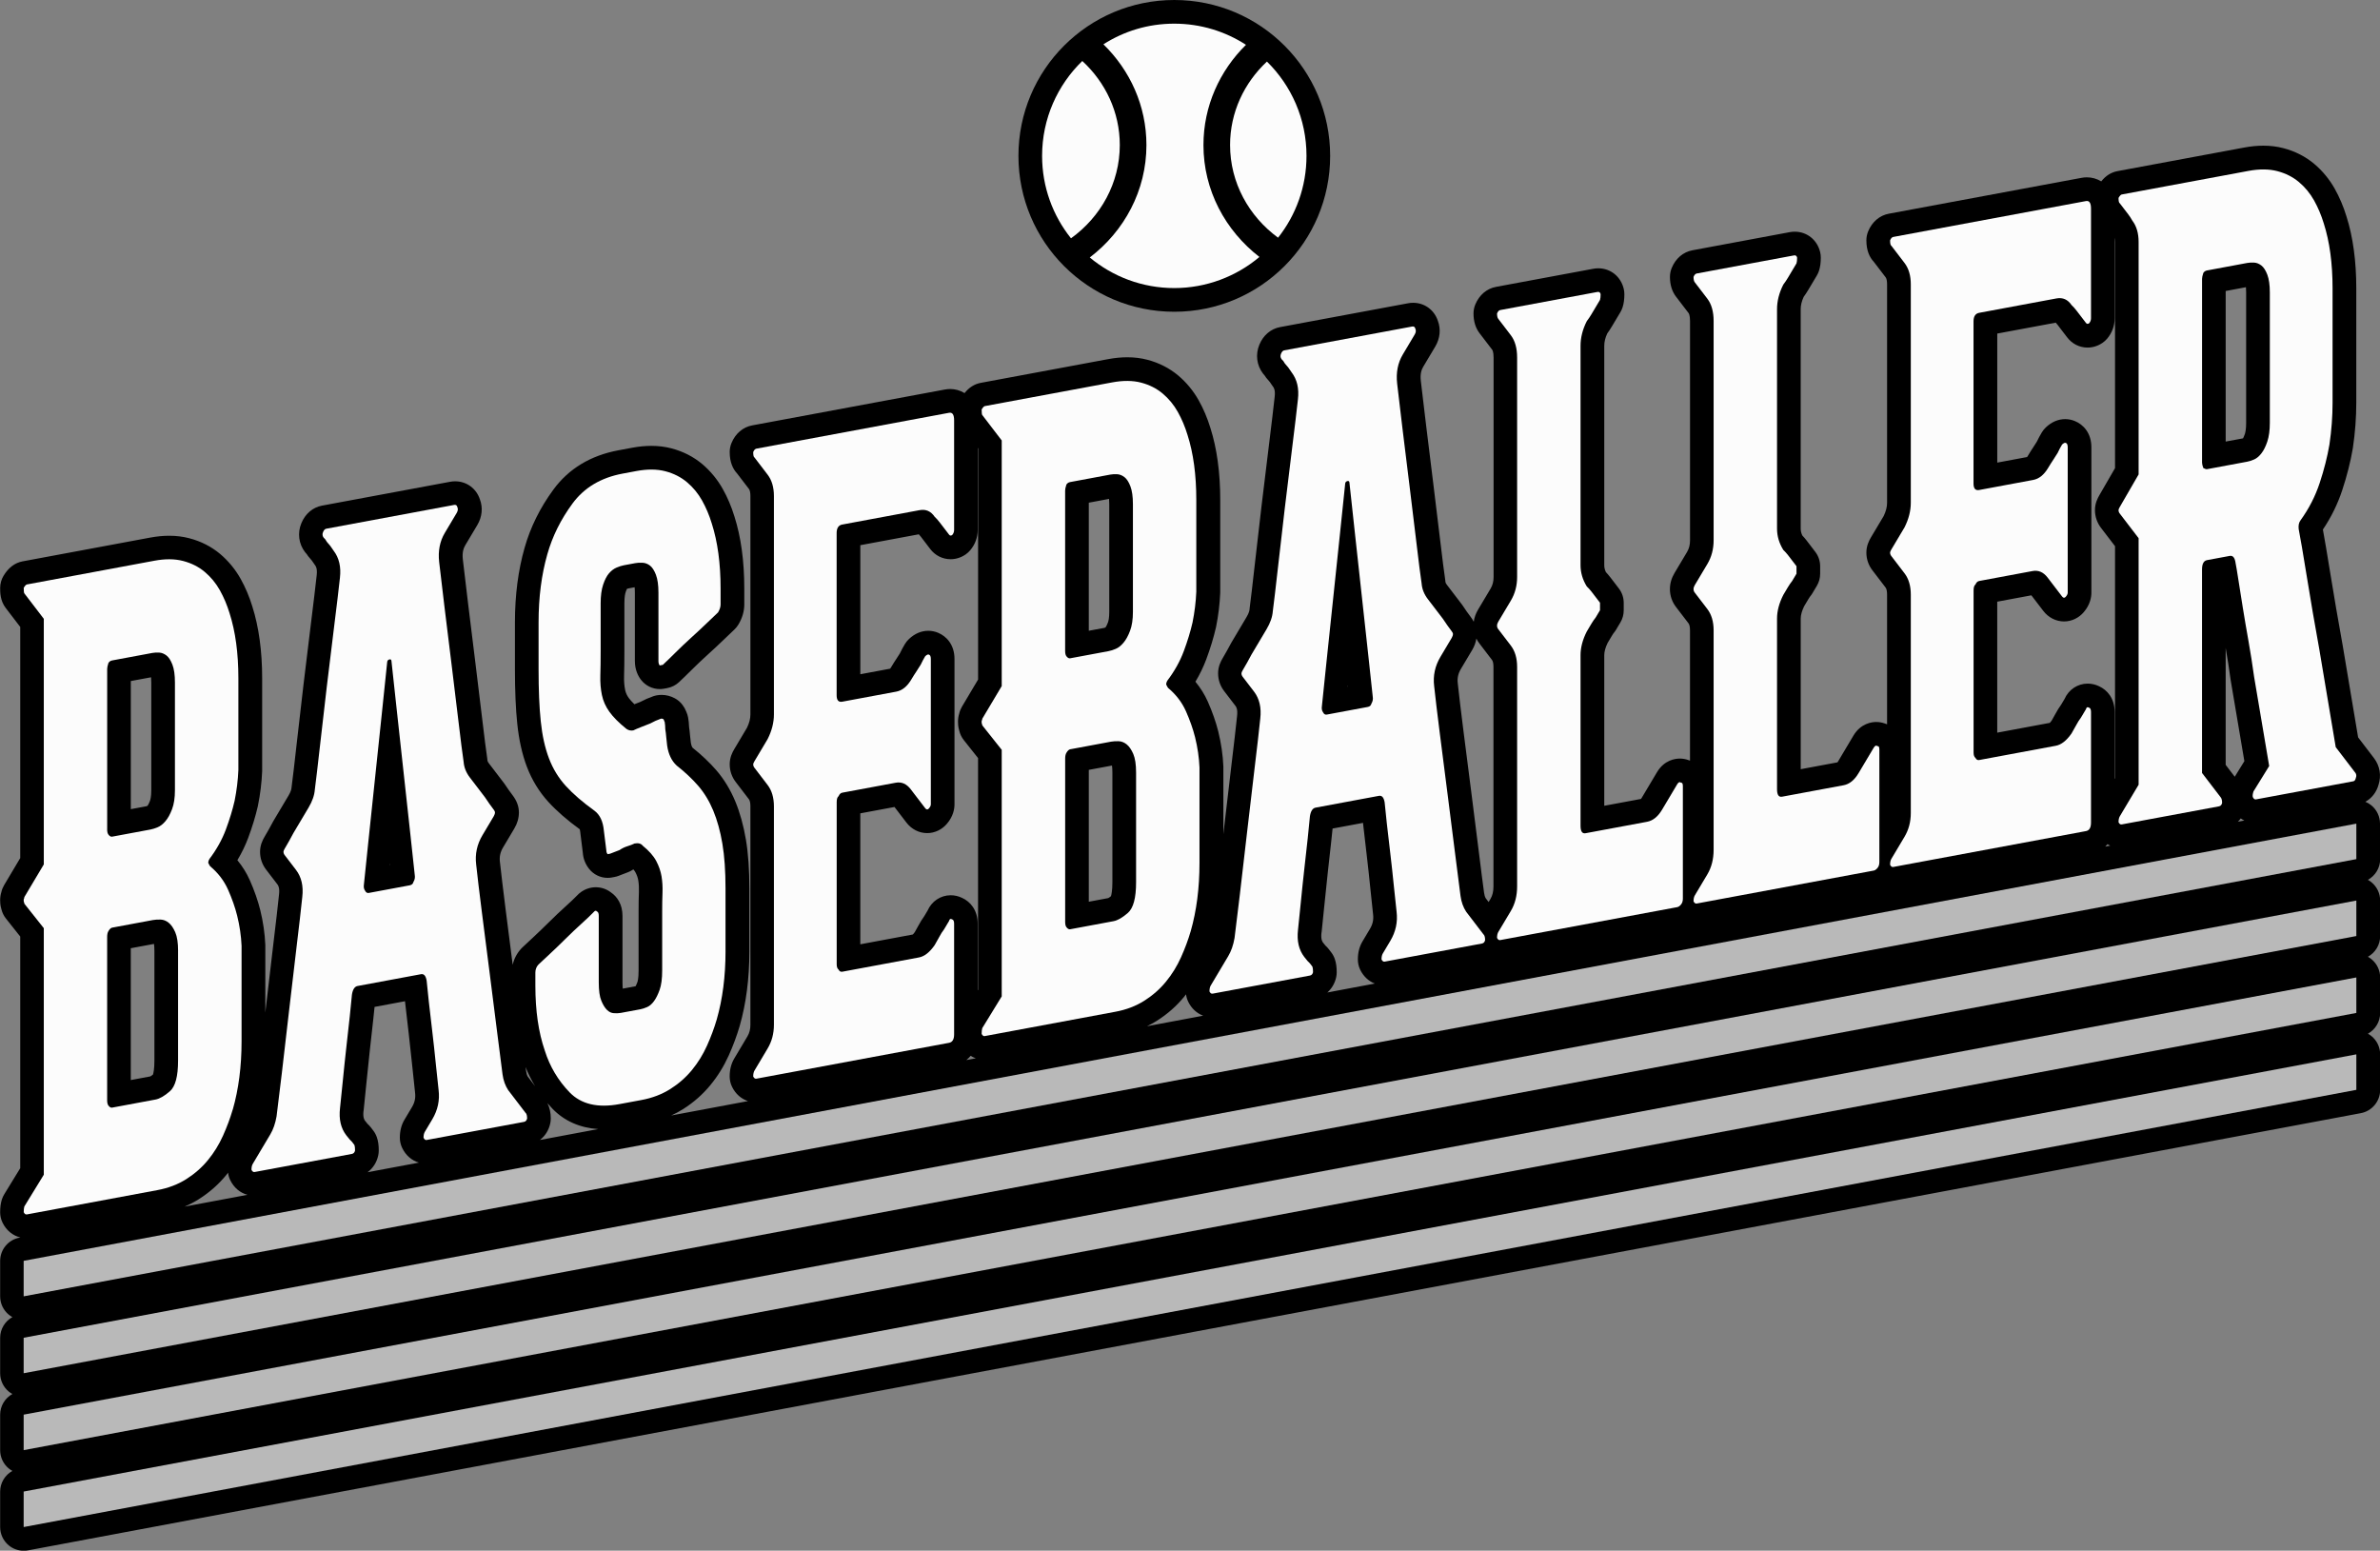 <?xml version="1.0" encoding="UTF-8"?><svg id="Layer_1" xmlns="http://www.w3.org/2000/svg" viewBox="0 0 804.74 524.27"><rect x="0" y="0" width="804.74" height="524.27" fill="#808080" stroke="none"/><circle cx="397.06" cy="52.7" r="52.7"/><path d="M804.74,290.46v-12c0-2.38-1.06-4.64-2.89-6.16-.63-.52-1.32-.93-2.06-1.23,2.12-1.16,3.72-3.16,4.43-5.68,1.03-3.12.49-6.46-1.51-9.08l-5.37-7.02c-1.86-11.14-3.59-21.46-5.21-31.04-1.52-8.39-2.94-16.66-4.22-24.57-1.06-6.55-1.89-11.46-2.48-14.65,2.79-4.14,4.98-8.59,6.53-13.28,1.6-4.84,2.8-9.59,3.58-14.13,0-.06.02-.12.03-.18.76-5.15,1.15-10.3,1.15-15.31v-38.67c0-9.21-1.12-17.4-3.33-24.33-1.01-3.31-2.34-6.44-3.96-9.33-1.81-3.21-4.13-6.02-6.91-8.38-2.96-2.49-6.48-4.29-10.45-5.33-2.12-.56-4.41-.84-6.78-.84-2.05,0-4.23.21-6.47.63l-42.87,7.98c-2.14.4-3.97,1.57-5.47,3.46-1.49-.92-3.2-1.37-4.86-1.37-.59,0-1.19.06-1.79.17l-65.17,12.13c-3.12.58-5.67,2.76-6.99,5.97-.4.96-.6,2-.6,3.04,0,3.5,1.11,5.76,2.48,7.22l4.04,5.28c.31.4.48,1.26.48,2.36v73.85c0,1.42-.38,2.89-1.15,4.49l-4.31,7.23c-.66,1.12-1.54,2.86-1.54,5.11s.72,4.31,2.07,6.05l4.45,5.82c.31.4.48,1.26.48,2.36v43.84c-.26-.11-.53-.21-.8-.28-.92-.33-1.89-.5-2.86-.5-1.49,0-5.24.45-7.73,4.63l-5.09,8.56c-.12.2-.22.35-.3.46l-12.42,2.31v-50.91c0-1.2.39-2.6,1.15-4.17l1.44-2.41c.39-.66.61-.92.63-.95.28-.33.52-.68.74-1.05l1.49-2.5c.74-1.24,1.12-2.65,1.12-4.09v-2.54c0-1.76-.58-3.47-1.65-4.86l-2.88-3.77c-.48-.62-.98-1.21-1.5-1.76-.37-.77-.55-1.52-.55-2.33v-74.17c0-1.33.33-2.69,1-4.16.57-.78,1.1-1.6,1.59-2.42l2.87-4.81c.32-.54.58-1.11.76-1.71.39-1.24.58-2.66.58-4.33,0-.62-.07-1.24-.21-1.84-.98-4.15-4.44-6.94-8.61-6.94-.57,0-1.14.05-1.7.16l-32.9,6.13c-3.12.58-5.67,2.76-6.99,5.97-.4.97-.6,2-.6,3.04,0,2.66.71,4.93,2.07,6.69l4.24,5.54c.05.06.48.69.48,2.67v74.17c0,1.51-.33,2.78-1,3.91l-4.25,7.13c-1.03,1.73-1.55,3.56-1.55,5.44,0,2.21.73,4.32,2.07,6.05l4.24,5.54c.31.4.48,1.26.48,2.36v44.03c-.19-.07-.39-.14-.58-.2-.92-.33-1.89-.5-2.86-.5-1.5,0-5.25.45-7.73,4.63l-5.1,8.56c-.12.2-.22.35-.3.46l-12.42,2.31v-50.91c0-1.2.39-2.6,1.15-4.17l1.44-2.41c.39-.66.61-.92.63-.95.28-.33.53-.68.75-1.05l1.49-2.5c.74-1.24,1.12-2.65,1.12-4.09v-2.54c0-1.76-.58-3.47-1.65-4.86l-2.89-3.77c-.48-.62-.98-1.2-1.49-1.75-.37-.77-.55-1.52-.55-2.33v-74.17c0-1.33.33-2.69,1-4.16.56-.78,1.1-1.59,1.59-2.42l2.87-4.81c.32-.54.58-1.11.76-1.71.39-1.24.58-2.66.58-4.33,0-.62-.07-1.23-.21-1.83-.98-4.15-4.44-6.95-8.61-6.95-.56,0-1.13.05-1.7.16l-32.89,6.12c-3.13.58-5.68,2.76-7,5.97-.4.97-.6,2-.6,3.04,0,2.66.71,4.93,2.07,6.69l4.24,5.54c.05.06.48.69.48,2.67v74.17c0,1.5-.33,2.78-1,3.91l-4.25,7.13c-.78,1.31-1.27,2.68-1.46,4.09-.29-.55-.62-1.09-1.03-1.63-.88-1.15-1.77-2.4-2.62-3.71-.11-.16-.22-.32-.34-.48,0,0-4.39-5.73-5.09-6.66-.47-.61-.49-.94-.5-1.04-.01-.19-.04-.39-.06-.58-.42-2.84-.98-7.24-1.67-13.08-.71-6.01-1.49-12.43-2.34-19.26-.85-6.81-1.66-13.4-2.44-19.81-.78-6.38-1.38-11.42-1.8-15.13-.3-2.6.33-4.02.83-4.86l4.04-6.78c1.64-2.76,1.95-5.89.89-8.71-1.22-3.68-4.49-6.1-8.37-6.1-.56,0-1.14.05-1.7.16l-43.29,8.06c-3.13.58-5.69,2.76-7,5.95-1.37,3.31-.91,6.97,1.25,9.78.18.23.37.46.57.67.29.48.64.94,1.03,1.35.49.52.94,1.11,1.37,1.8.13.21.27.42.43.62.2.26.8,1.05.53,3.39-.42,3.8-1.05,9.16-1.89,15.92-.85,6.83-1.7,13.81-2.55,20.96-.88,7.41-1.65,14.06-2.34,20.3-.72,6.48-1.27,11.15-1.68,14.27-.02.15-.03.29-.04.44-.03.38-.2,1.22-1.02,2.6l-5.09,8.56c-.07.12-.14.24-.2.36-.92,1.73-1.85,3.4-2.77,4.95-.67,1.12-1.55,2.87-1.55,5.12s.73,4.31,2.07,6.05l3.82,4.99c.2.26.8,1.05.52,3.44-.42,4.04-1.06,9.6-1.9,16.54-.84,6.99-1.7,14.31-2.55,21.76-.06.54-.12,1.07-.18,1.61v-22.58c0-.11,0-.23,0-.34-.17-3.87-.74-7.83-1.72-11.79-.82-3.25-2-6.64-3.53-10.08-1.08-2.43-2.49-4.69-4.2-6.75,1.47-2.44,2.68-4.95,3.64-7.5,1.39-3.71,2.49-7.33,3.28-10.76.02-.07.03-.14.05-.21.79-3.9,1.26-7.81,1.42-11.62,0-.11,0-.22,0-.33v-31.06c0-9.21-1.12-17.4-3.33-24.33-1.01-3.3-2.33-6.44-3.96-9.34-1.81-3.21-4.13-6.02-6.91-8.37-2.96-2.49-6.48-4.29-10.45-5.33-2.12-.56-4.41-.84-6.78-.84-2.05,0-4.23.21-6.47.63l-43.08,8.02c-2.14.4-3.97,1.57-5.47,3.46-1.49-.92-3.2-1.38-4.86-1.38-.59,0-1.19.06-1.79.17l-65.17,12.13c-3.12.58-5.67,2.76-6.99,5.97-.4.97-.6,2-.6,3.04,0,3.5,1.12,5.76,2.48,7.22l4.04,5.28c.31.4.48,1.26.48,2.36v73.85c0,1.42-.38,2.89-1.15,4.49l-4.3,7.23c-.67,1.12-1.55,2.87-1.55,5.12s.73,4.32,2.07,6.05l4.45,5.82c.31.4.48,1.26.48,2.36v73.85c0,1.5-.33,2.78-1,3.91l-4.46,7.49c-1.03,1.73-1.55,3.77-1.55,6.07,0,1.21.27,2.4.8,3.49,1.16,2.4,3.09,4.09,5.39,4.84l-25.97,4.87c1.41-.64,2.77-1.36,4.05-2.17,3.54-2.25,6.64-4.97,9.21-8.11,2.49-3.02,4.58-6.4,6.22-10.05,1.49-3.33,2.72-6.65,3.68-9.92,2.18-7.6,3.28-16.1,3.28-25.26v-21.24c0-6.33-.39-11.88-1.17-16.51-.81-4.78-2.01-9.12-3.58-12.9-1.67-4.01-3.83-7.56-6.44-10.58-2.28-2.62-4.97-5.17-8.01-7.59-.27-.35-.49-1.02-.61-1.84-.12-.84-.21-1.66-.27-2.46-.07-.94-.17-1.85-.31-2.72-.03-1.04-.14-2.09-.31-3.13-.12-.71-.34-1.41-.64-2.06-.3-.79-.73-1.56-1.28-2.29-.69-.92-1.57-1.68-2.58-2.22-1.38-.75-2.92-1.15-4.46-1.15-.56,0-1.12.05-1.67.15-.41.08-.81.18-1.2.32-1.51.53-2.98,1.18-4.36,1.91-.64.26-1.3.52-1.99.78-.96-.93-1.55-1.64-1.91-2.13-.62-.86-1.01-1.73-1.21-2.67-.29-1.41-.42-2.98-.37-4.68.07-2.44.11-5.3.11-8.5v-16.16c0-2.17.27-3.31.44-3.8.18-.55.34-.88.43-1.06.31-.12.45-.15.45-.15l2.14-.4c.04.46.08,1.04.08,1.77v23.14c0,3.06,1.14,5.17,2.1,6.41,1.53,1.97,3.88,3.1,6.32,3.1.49,0,.97-.04,1.46-.13l1.06-.2c1.49-.28,2.88-.97,3.99-2.01,1.21-1.13,2.71-2.58,4.43-4.3,1.59-1.58,3.32-3.22,5.14-4.87,1.92-1.73,3.77-3.46,5.5-5.13,1.58-1.53,2.79-2.68,3.62-3.45.55-.52,1.03-1.11,1.41-1.75,1.31-2.2,1.97-4.48,1.97-6.78v-5.39c0-9.21-1.12-17.4-3.33-24.33-1.01-3.31-2.34-6.45-3.96-9.33-1.81-3.21-4.13-6.02-6.91-8.38-2.97-2.5-6.48-4.29-10.45-5.33-2.13-.56-4.41-.84-6.78-.84-2.05,0-4.23.21-6.47.63l-4.67.87c-9.39,1.75-16.78,6.21-21.96,13.26-4.51,6.13-7.79,12.76-9.74,19.65-2.18,7.6-3.28,16.1-3.28,25.26v15.85c0,7.24.26,13.44.79,18.43.56,5.44,1.65,10.31,3.23,14.49,1.7,4.49,4.16,8.52,7.31,11.96,2.78,3.04,6.36,6.16,10.57,9.21.06.18.16.55.21,1.17,0,.09.02.17.03.26l.81,6.51c.13,1.96.84,3.81,2.08,5.4,1.53,1.98,3.88,3.1,6.32,3.1.49,0,.98-.04,1.47-.14l.85-.16c.45-.08.89-.2,1.31-.36,1.2-.45,2.33-.88,3.38-1.3.54-.22,1.05-.49,1.53-.81.06-.04.11-.07.16-.1.37.43.57.75.68.96.5.95.83,1.87.97,2.74.2,1.22.27,2.54.22,3.91-.08,1.98-.11,4.16-.11,6.66v19.97c0,2.6-.32,3.63-.38,3.81-.25.7-.47,1.17-.63,1.46l-4.34.81c-.05-.49-.09-1.17-.09-2.08v-22.5c0-3.91-1.79-6.52-3.94-7.98-1.46-1.11-3.23-1.72-5.1-1.72-1.45,0-4.18.4-6.53,3-.84.87-2.06,2.02-3.63,3.44-1.82,1.64-3.73,3.45-5.68,5.38-1.76,1.74-3.48,3.4-5.13,4.94l-3.82,3.57c-.14.13-.28.27-.41.41-1.46,1.58-2.43,3.44-2.89,5.48-.83-6.46-1.64-12.76-2.41-18.88-.83-6.6-1.47-11.92-1.91-15.92-.21-1.75.12-3.29,1.05-4.85l3.82-6.42c1.03-1.73,1.55-3.56,1.55-5.44,0-1.99-.69-3.9-2.08-5.74-.88-1.15-1.76-2.4-2.63-3.71-.11-.16-.22-.32-.34-.48l-2.66-3.48c-.91-1.19-1.72-2.24-2.43-3.18-.47-.61-.49-.93-.5-1.04-.01-.19-.04-.39-.06-.58-.42-2.84-.98-7.24-1.67-13.09-.71-6.01-1.49-12.43-2.34-19.26-.85-6.81-1.66-13.4-2.44-19.81-.78-6.38-1.37-11.42-1.8-15.13-.3-2.61.34-4.03.84-4.87l4.03-6.76c1.65-2.77,1.96-5.9.89-8.73-1.22-3.68-4.49-6.09-8.37-6.09-.56,0-1.13.05-1.7.16l-43.3,8.06c-3.13.58-5.68,2.76-6.99,5.94-1.38,3.32-.91,6.98,1.25,9.8.18.23.37.45.57.66.29.48.63.93,1.02,1.34.49.52.94,1.12,1.38,1.81.13.21.28.42.43.62.2.26.8,1.04.53,3.38-.43,3.91-1.07,9.26-1.9,15.93-.85,6.83-1.7,13.81-2.55,20.96-.88,7.42-1.65,14.06-2.34,20.3-.72,6.5-1.27,11.17-1.68,14.27-.02.15-.03.3-.05.45-.03.38-.2,1.22-1.02,2.6l-5.09,8.55c-.07.12-.14.24-.2.36-.91,1.72-1.84,3.38-2.77,4.95-.67,1.12-1.55,2.87-1.55,5.12s.73,4.31,2.07,6.05l3.82,4.99c.2.26.8,1.05.52,3.43-.42,4.04-1.06,9.61-1.9,16.54-.86,7.09-1.72,14.41-2.55,21.76-.06.55-.12,1.07-.18,1.61v-22.58c0-.11,0-.23,0-.34-.17-3.87-.74-7.83-1.72-11.79-.82-3.26-2-6.64-3.53-10.08-1.08-2.43-2.49-4.69-4.2-6.75,1.47-2.44,2.68-4.95,3.64-7.5,1.39-3.71,2.49-7.33,3.28-10.76.02-.07.03-.14.04-.21.79-3.9,1.26-7.81,1.42-11.62,0-.11,0-.22,0-.33v-31.06c0-9.21-1.12-17.39-3.33-24.33-1.01-3.31-2.34-6.44-3.96-9.34-1.81-3.21-4.13-6.02-6.91-8.38-2.97-2.49-6.48-4.29-10.45-5.32-2.12-.56-4.41-.84-6.78-.84-2.05,0-4.23.21-6.47.63l-43.08,8.02c-2.64.49-4.82,2.14-6.48,4.91-.74,1.24-1.13,2.66-1.13,4.1s0,4.31,1.87,6.74l4.92,6.43v78.13l-5.45,9.16c-.43.73-.75,1.52-.93,2.34-.27.87-.41,1.78-.41,2.74,0,.52,0,1.69.42,3.05.27,1.14.79,2.22,1.53,3.15l4.84,6.1v78.31l-5.4,8.81c-.34.56-.61,1.15-.81,1.77-.4,1.26-.58,2.64-.58,4.35,0,1.21.28,2.41.81,3.5,1.28,2.62,3.46,4.38,6.05,5l-.33.06c-3.78.71-6.53,4.01-6.53,7.86v12c0,2.38,1.06,4.64,2.89,6.16.39.32.81.6,1.25.84-2.49,1.38-4.14,4.02-4.14,7v12c0,2.38,1.06,4.64,2.89,6.16.39.32.81.6,1.25.84-2.49,1.38-4.14,4.02-4.14,7v12c0,2.38,1.06,4.64,2.89,6.16.39.32.81.6,1.25.84-2.49,1.38-4.14,4.02-4.14,7v12c0,2.38,1.06,4.64,2.89,6.16,1.45,1.2,3.26,1.84,5.11,1.84.49,0,.98-.04,1.47-.14l788.74-147.81c3.78-.71,6.53-4.01,6.53-7.86v-12c0-2.38-1.06-4.64-2.89-6.16-.39-.32-.81-.6-1.25-.84,2.49-1.38,4.14-4.02,4.14-7v-12c0-2.38-1.06-4.64-2.89-6.16-.39-.32-.81-.6-1.25-.85,2.49-1.38,4.14-4.02,4.14-7v-12c0-2.38-1.06-4.64-2.89-6.16-.39-.32-.81-.6-1.25-.85,2.49-1.38,4.14-4.02,4.14-7ZM712.6,285.4c.3.19.61.36.93.51l-1.69.32c.27-.26.52-.53.76-.83ZM756.7,277.82c.34-.35.66-.72.94-1.13.39.28.81.51,1.23.72l-2.17.41ZM752.56,98.38l6.85-1.28c.04.46.07,1.04.07,1.77v44.06c0,2.17-.27,3.32-.43,3.79-.28.82-.51,1.27-.63,1.48-.03,0-.04.01-.04.01l-5.82,1.08v-50.92ZM752.56,219.06c.62,3.56,1.19,7.22,1.69,10.89.01.08.02.16.04.24,1.41,8.37,2.94,17.42,4.59,27.14l-3.25,5.27-3.07-4.01v-39.53ZM675.3,203.42l11.56-2.15,4.02,5.25c1.74,2.28,4.3,3.58,7.03,3.58,2.56,0,5.01-1.17,6.7-3.18,2.1-2.47,2.54-4.94,2.54-6.57v-49.13c0-4.88-2.77-7.71-5.57-8.86-1.03-.43-2.15-.66-3.28-.66-2.36,0-4.55.93-6.51,2.76-.55.51-1.03,1.1-1.41,1.75-.62,1.03-1.18,2.08-1.68,3.13-.31.51-.67,1.07-1.07,1.67-.66.98-1.3,2.01-1.92,3.05-.12.2-.22.35-.3.46l-10.08,1.88v-43.63l19.77-3.68c.17.17.4.43.67.79l1.48,1.94c.57.76,1.15,1.51,1.68,2.19,1.67,2.23,4.2,3.5,6.93,3.5,1.79,0,3.54-.56,5.07-1.61.58-.4,1.1-.87,1.55-1.4,1.66-1.96,2.54-4.34,2.54-6.88v-27.28c.08.41.13.9.13,1.46v76.46l-5.27,9.11c-.66,1.12-1.52,2.85-1.52,5.07s.73,4.32,2.07,6.05l4.72,6.17v78.45l-.13.22v-22.59c0-4.7-2.57-7.51-5.27-8.73-1.23-.59-2.52-.89-3.85-.89-3.45,0-6.46,2.07-7.83,5.21l-1.11,1.86c-.71.98-1.38,2.06-2,3.22-.4.75-.81,1.49-1.24,2.21-.28.39-.5.63-.64.77l-17.76,3.31v-44.26ZM493.96,226.17l3.82-6.41c.74-1.24,1.21-2.54,1.42-3.88.29.6.64,1.18,1.06,1.71l4.24,5.55c.31.4.48,1.26.48,2.35v74.17c0,1.72-.33,3.1-1,4.23l-.64,1.07-.98-1.28c-.27-.47-.46-1.1-.56-1.87-.45-3.24-1.06-8.08-1.79-13.98-.78-6.31-1.63-13.04-2.55-20.17-.92-7.11-1.8-14.01-2.65-20.72-.84-6.62-1.47-11.94-1.89-15.82,0-.03,0-.07-.01-.1-.21-1.75.12-3.29,1.05-4.85ZM455.72,231.67c.02.16.03.31.05.46l-.1.02c.02-.16.03-.32.05-.48ZM446.86,315.27c.29-2.61.61-5.77.97-9.47.34-3.49.71-7.1,1.15-11.02.43-3.78.82-7.3,1.17-10.55.17-1.56.31-2.92.43-4.11l10.29-1.92c.04.35.08.71.12,1.09.35,3.11.75,6.49,1.17,10.12.41,3.46.79,7.02,1.15,10.58.36,3.65.68,6.63.97,9.18.21,1.75-.12,3.29-1.05,4.85l-2.55,4.28c-1.03,1.73-1.55,3.77-1.55,6.07,0,1.21.27,2.41.8,3.5,1.09,2.23,2.83,3.84,4.92,4.66l-16.04,3.01c1.47-1.3,2.54-3.07,2.99-5.15.12-.56.18-1.13.18-1.7,0-1.78-.21-3.21-.66-4.5-.29-.82-.7-1.59-1.24-2.27-.26-.34-.53-.68-.79-1.03-.33-.43-.7-.83-1.11-1.19-.1-.12-.36-.42-.83-1.03-.2-.25-.79-1.03-.52-3.38ZM391.18,345.1c3.54-2.24,6.64-4.97,9.21-8.11.22-.27.42-.56.64-.83.11.87.35,1.72.74,2.52,1.11,2.28,2.9,3.91,5.05,4.71l-18.99,3.56c1.16-.56,2.28-1.17,3.35-1.84ZM368.15,169.95l6.85-1.28c.04.46.07,1.04.07,1.77v36.45c0,2.05-.28,3.11-.45,3.56-.46,1.24-.82,1.66-.84,1.69,0,0,0,0-.01.01-.3.11-.44.14-.44.14l-5.18.96v-43.31ZM368.15,260.28l7.84-1.46c.07.5.14,1.27.14,2.39v37.08c0,2.8-.32,4.18-.48,4.7-.46.37-.76.56-.91.64l-6.59,1.23v-44.58ZM290.89,274.98l11.56-2.15,4.02,5.25c1.74,2.28,4.3,3.58,7.03,3.58,2.56,0,5.01-1.17,6.7-3.18,2.1-2.47,2.54-4.93,2.54-6.57v-49.13c0-4.88-2.77-7.71-5.57-8.86-1.03-.43-2.15-.66-3.28-.66-2.36,0-4.56.93-6.52,2.76-.55.51-1.02,1.1-1.41,1.74-.61,1.02-1.17,2.07-1.68,3.13-.31.51-.67,1.07-1.07,1.67-.65.98-1.3,2-1.92,3.05-.12.2-.22.35-.31.46l-10.08,1.88v-43.63l19.77-3.68c.17.17.4.42.68.79l1.48,1.94c.58.76,1.15,1.51,1.67,2.19,1.67,2.23,4.2,3.5,6.93,3.5,1.79,0,3.54-.56,5.07-1.61.58-.4,1.1-.87,1.55-1.41,1.66-1.96,2.54-4.33,2.54-6.88v-27.72l.13.17v78.13l-5.45,9.16c-.43.73-.75,1.52-.93,2.34-.27.87-.41,1.78-.41,2.74,0,.52,0,1.69.42,3.06.27,1.14.79,2.22,1.52,3.15l4.84,6.1v78.31l-.13.22v-22.53c0-4.7-2.57-7.51-5.27-8.73-1.23-.59-2.53-.89-3.85-.89-3.45,0-6.46,2.07-7.83,5.21l-1.11,1.86c-.71.97-1.38,2.05-2,3.23-.38.73-.8,1.46-1.23,2.2-.28.39-.5.63-.64.77l-17.76,3.31v-44.26ZM328.19,356.96c.55.35,1.14.62,1.76.83l-3.21.6c.52-.41,1.01-.89,1.46-1.44ZM186.81,374.85c3.98,4.13,9.3,6.47,15.45,6.87l-19.7,3.69c1.74-1.33,2.99-3.27,3.49-5.59.12-.55.18-1.12.18-1.69,0-1.93-.38-3.65-1.13-5.16.55.64,1.12,1.26,1.7,1.87ZM180.93,367.23l-2.48-3.25c-.27-.47-.46-1.1-.56-1.87-.06-.43-.12-.89-.19-1.37.9,2.26,1.98,4.43,3.23,6.49ZM131.8,291.97c.02.16.03.31.05.46l-.1.02c.02-.16.03-.32.05-.48ZM122.94,375.57c.28-2.61.61-5.76.96-9.47.34-3.51.73-7.21,1.15-11.02.43-3.78.81-7.3,1.17-10.55.17-1.56.31-2.92.43-4.11l10.29-1.92c.04.35.08.71.12,1.08.35,3.11.75,6.49,1.17,10.11.41,3.53.8,7.09,1.15,10.58.35,3.49.67,6.56.97,9.18.21,1.75-.12,3.29-1.05,4.85l-2.54,4.26c-1.04,1.73-1.56,3.78-1.56,6.09,0,1.21.28,2.41.81,3.5,1.21,2.48,3.23,4.21,5.64,4.91l-17.36,3.25c1.8-1.33,3.09-3.3,3.6-5.68.12-.55.18-1.12.18-1.69,0-1.78-.21-3.21-.66-4.5-.29-.82-.7-1.59-1.24-2.27-.26-.34-.53-.68-.79-1.03-.33-.43-.7-.83-1.11-1.19-.1-.12-.36-.42-.83-1.03-.2-.25-.79-1.03-.52-3.38ZM44.23,230.25l6.85-1.27c.04.46.07,1.04.07,1.77v36.45c0,2.05-.28,3.11-.45,3.56-.46,1.24-.82,1.66-.84,1.69,0,0,0,0-.01.01-.29.11-.43.14-.44.14l-5.18.96v-43.31ZM44.23,320.58l7.84-1.46c.07.5.14,1.27.14,2.39v37.08c0,2.8-.32,4.18-.48,4.7-.46.37-.76.55-.91.63l-6.6,1.23v-44.58ZM67.26,405.4c3.54-2.24,6.64-4.97,9.21-8.11.22-.27.42-.56.64-.83.11.87.35,1.72.73,2.51,1.24,2.56,3.33,4.31,5.82,4.98l-21.28,3.99c1.71-.72,3.34-1.56,4.87-2.53Z"/><path d="M78.69,375.12c-.85,2.91-1.95,5.86-3.29,8.85-1.35,3-3.04,5.75-5.09,8.24-2.05,2.5-4.49,4.64-7.32,6.43-2.83,1.79-6.09,3.04-9.76,3.72l-44.15,8.22c-.42.08-.78-.17-1.06-.75,0-.84.07-1.49.21-1.94l6.58-10.73v-83.36l-6.58-8.28c0-.21-.04-.36-.11-.46-.07-.09-.11-.35-.11-.77,0-.21.03-.37.11-.5.07-.12.11-.28.11-.49l6.58-11.05v-83.04l-6.58-8.6c-.14-.18-.21-.8-.21-1.86.42-.71.78-1.09,1.06-1.15l43.09-8.02c3.68-.69,6.93-.66,9.76.08,2.83.74,5.27,1.98,7.32,3.71,2.05,1.73,3.75,3.79,5.09,6.18,1.34,2.4,2.44,4.99,3.29,7.79,1.98,6.18,2.97,13.5,2.97,21.95v31.06c-.14,3.41-.57,6.87-1.27,10.38-.71,3.09-1.7,6.34-2.97,9.74s-3.11,6.71-5.52,9.9c-.29.48-.42.93-.42,1.35.28.58.49.97.64,1.15,2.69,2.25,4.7,4.88,6.05,7.91,1.34,3.03,2.37,5.95,3.08,8.78.85,3.44,1.34,6.83,1.49,10.18v32.33c0,8.45-.99,16.14-2.97,23.06ZM36.23,280.33c0,.85.14,1.46.42,1.82.42.56.85.79,1.27.71l12.95-2.41c.71-.13,1.52-.39,2.44-.77.92-.38,1.8-1.07,2.65-2.08.85-1,1.59-2.36,2.23-4.06.64-1.7.96-3.82.96-6.36v-36.45c0-2.54-.28-4.54-.85-6.02-.57-1.48-1.24-2.51-2.02-3.11-.78-.59-1.59-.92-2.44-.97-.85-.05-1.63-.01-2.33.12l-13.58,2.53c-.57.11-.99.4-1.27.87-.29.9-.42,1.56-.42,1.98v54.2ZM60.22,321.51c0-2.74-.32-4.85-.96-6.32-.64-1.47-1.38-2.54-2.23-3.23-.85-.68-1.77-1.04-2.76-1.07-.99-.02-1.84.03-2.55.16l-13.8,2.57c-.42.08-.85.47-1.27,1.19-.29.48-.42,1.14-.42,1.98v55.15c0,.85.14,1.46.42,1.82.42.56.85.79,1.27.71l14.65-2.73c1.41-.26,3.04-1.2,4.88-2.81,1.84-1.61,2.76-5.05,2.76-10.34v-37.08Z" style="fill:#fcfcfc;"/><path d="M177.81,376.32c.28.37.42.98.42,1.82-.14.66-.5,1.04-1.06,1.15l-32.9,6.12c-.42.08-.78-.17-1.06-.75,0-.84.14-1.5.42-1.98l2.55-4.28c1.84-3.09,2.55-6.39,2.12-9.9-.29-2.48-.6-5.48-.96-9.01-.35-3.52-.74-7.1-1.17-10.72-.42-3.62-.82-6.98-1.17-10.08-.35-3.1-.6-5.48-.74-7.15-.28-1.64-.92-2.36-1.91-2.18l-21.44,3.99c-.99.18-1.63,1.15-1.91,2.89-.14,1.72-.39,4.19-.74,7.43-.35,3.24-.74,6.74-1.17,10.52-.42,3.78-.82,7.5-1.17,11.15-.36,3.66-.67,6.78-.96,9.37-.42,3.67.28,6.71,2.12,9.11.85,1.11,1.49,1.84,1.91,2.18.28.37.56.74.85,1.11.14.4.21,1.02.21,1.86-.14.66-.5,1.04-1.06,1.15l-32.9,6.12c-.42.08-.78-.17-1.06-.75,0-.84.14-1.5.42-1.98l5.94-9.98c.99-1.66,1.7-3.69,2.12-6.1.42-3.25,1.02-8.17,1.8-14.76.78-6.59,1.59-13.61,2.44-21.06.85-7.45,1.7-14.68,2.55-21.71.85-7.02,1.49-12.58,1.91-16.68.42-3.67-.29-6.71-2.12-9.11l-3.82-4.99c-.29-.37-.42-.76-.42-1.19,0-.21.14-.55.42-1.03.99-1.66,1.98-3.43,2.97-5.31l5.09-8.55c1.27-2.14,1.98-4.17,2.12-6.1.42-3.25.99-8.05,1.7-14.42.71-6.36,1.49-13.11,2.33-20.24.85-7.13,1.7-14.1,2.55-20.92.85-6.81,1.49-12.16,1.91-16.04.42-3.67-.29-6.71-2.12-9.11-.71-1.14-1.49-2.15-2.33-3.05-.29-.58-.64-1.04-1.06-1.39-.42-.55-.5-1.17-.21-1.86.28-.69.64-1.07,1.06-1.15l43.3-8.06c.56-.1.92.15,1.06.75.28.58.21,1.23-.21,1.94l-4.03,6.77c-1.7,2.85-2.33,6.14-1.91,9.86s1.02,8.79,1.8,15.19c.78,6.41,1.59,13.02,2.44,19.83.85,6.81,1.62,13.22,2.33,19.22.71,6,1.27,10.43,1.7,13.31.14,1.88.85,3.65,2.12,5.31.71.93,1.52,1.99,2.44,3.19.92,1.21,1.8,2.36,2.65,3.47.99,1.51,1.98,2.91,2.97,4.2.28.37.42.66.42.87,0,.43-.14.87-.42,1.35l-3.82,6.42c-1.84,3.09-2.55,6.39-2.12,9.9.42,3.94,1.06,9.26,1.91,15.97.85,6.71,1.73,13.62,2.65,20.74.92,7.12,1.77,13.83,2.55,20.13.78,6.3,1.38,10.99,1.8,14.08.28,2.06.92,3.84,1.91,5.35l5.94,7.77ZM139.82,298.13c.42-.71.56-1.48.42-2.3-.29-2.9-.78-7.51-1.49-13.83-.71-6.31-1.45-13.09-2.23-20.35-.78-7.25-1.56-14.34-2.33-21.28-.78-6.93-1.38-12.47-1.8-16.62,0-.63-.21-.91-.64-.83-.57.11-.85.48-.85,1.11-.42,4.31-1.03,10.07-1.8,17.29-.78,7.23-1.56,14.61-2.33,22.15-.78,7.54-1.52,14.6-2.23,21.18-.71,6.58-1.2,11.37-1.49,14.38-.14.87,0,1.58.42,2.14.28.58.71.82,1.27.71l13.8-2.57c.71-.13,1.13-.53,1.27-1.19Z" style="fill:#fcfcfc;"/><path d="M245.32,321.6c0,8.45-.99,16.14-2.97,23.06-.85,2.91-1.95,5.86-3.29,8.85-1.35,3-3.04,5.75-5.09,8.24-2.05,2.5-4.49,4.64-7.32,6.43-2.83,1.79-6.09,3.04-9.76,3.72l-7.43,1.38c-7.36,1.37-12.98.04-16.88-3.99-3.89-4.03-6.69-8.74-8.38-14.13-2.12-6.15-3.18-13.46-3.18-21.91v-4.44c0-1.05.35-1.97,1.06-2.73.85-.79,2.12-1.98,3.82-3.56,1.7-1.58,3.47-3.28,5.31-5.11,1.84-1.82,3.64-3.53,5.41-5.13,1.77-1.6,3.15-2.91,4.14-3.94.42-.5.78-.57,1.06-.2.42.13.64.62.64,1.47v22.5c0,2.75.28,4.81.85,6.18.56,1.38,1.2,2.42,1.91,3.13.71.72,1.52,1.09,2.44,1.13.92.04,1.66,0,2.23-.1l6.58-1.22c.71-.13,1.49-.38,2.33-.75.85-.37,1.63-1.04,2.34-2.02.71-.97,1.34-2.25,1.91-3.84.56-1.58.85-3.75.85-6.5v-19.97c0-2.32.03-4.44.11-6.36.07-1.91-.04-3.74-.32-5.49-.29-1.74-.89-3.48-1.8-5.21-.92-1.73-2.44-3.45-4.56-5.17-.57-.74-1.49-.99-2.76-.75-.71.34-1.52.65-2.44.93-.92.28-1.8.71-2.65,1.29-.99.4-2.05.81-3.18,1.23l-.85.16c-.29-.37-.42-.76-.42-1.19l-.85-6.81c-.29-3.12-1.35-5.34-3.18-6.7-3.96-2.85-7.18-5.63-9.66-8.34-2.48-2.71-4.39-5.84-5.73-9.39-1.35-3.55-2.27-7.71-2.76-12.48-.5-4.76-.74-10.64-.74-17.61v-15.85c0-8.45.99-16.14,2.97-23.06,1.7-6.02,4.53-11.72,8.49-17.11,3.96-5.38,9.62-8.76,16.98-10.13l4.67-.87c3.68-.68,6.93-.66,9.76.08,2.83.74,5.27,1.98,7.32,3.71,2.05,1.73,3.75,3.79,5.09,6.18,1.34,2.4,2.44,4.99,3.29,7.79,1.98,6.18,2.97,13.5,2.97,21.95v5.39c0,.85-.29,1.75-.85,2.69-.85.79-2.09,1.97-3.71,3.54-1.63,1.57-3.4,3.22-5.31,4.95-1.91,1.73-3.71,3.44-5.41,5.13-1.7,1.69-3.11,3.06-4.25,4.12l-1.06.2c-.28-.37-.42-.87-.42-1.5v-23.14c0-2.54-.29-4.54-.85-6.02-.57-1.48-1.24-2.51-2.02-3.11-.78-.59-1.63-.91-2.55-.95-.92-.04-1.73,0-2.44.14l-3.82.71c-.71.13-1.52.39-2.44.77-.92.38-1.77,1.02-2.55,1.9-.78.89-1.45,2.17-2.02,3.86-.57,1.69-.85,3.8-.85,6.34v16.16c0,3.17-.04,5.92-.11,8.26-.07,2.34.11,4.53.53,6.56.42,2.04,1.27,3.94,2.55,5.71,1.27,1.77,3.18,3.69,5.73,5.75.71.5,1.49.67,2.33.52.71-.34,1.59-.72,2.65-1.13,1.06-.41,2.09-.81,3.08-1.21,1.13-.63,2.33-1.17,3.61-1.62.28-.05.56,0,.85.16.14.19.21.33.21.44,0,.11.07.25.21.44.14.82.21,1.65.21,2.5.14.82.25,1.7.32,2.63.07.94.18,1.92.32,2.95.42,2.88,1.49,5.11,3.18,6.7,2.83,2.22,5.27,4.52,7.32,6.88,2.05,2.37,3.75,5.17,5.09,8.4,1.34,3.24,2.37,6.96,3.08,11.16.71,4.2,1.06,9.26,1.06,15.17v21.24Z" style="fill:#fcfcfc;"/><path d="M284.8,177.33c-1.27.24-1.91,1.2-1.91,2.89v54.83c0,1.69.64,2.42,1.91,2.18l18.26-3.4c1.98-.37,3.68-1.74,5.09-4.12.56-.95,1.13-1.84,1.7-2.69.56-.84,1.06-1.62,1.49-2.34.43-.92.92-1.86,1.49-2.81.56-.53.99-.71,1.27-.55.42.13.64.62.64,1.47v49.13c0,.43-.21.89-.64,1.39-.42.5-.85.47-1.27-.08l-4.88-6.38c-1.42-1.85-3.11-2.59-5.09-2.22l-18.04,3.36c-.57.11-.99.5-1.27,1.19-.42.29-.64.97-.64,2.02v54.83c0,.85.21,1.44.64,1.78.28.58.71.82,1.27.71l25.9-4.82c1.84-.34,3.61-1.73,5.31-4.16.56-.95,1.09-1.89,1.59-2.83.49-.93,1.02-1.78,1.59-2.51.56-.95,1.13-1.9,1.7-2.85.14-.66.49-.83,1.06-.51.42.13.64.62.64,1.47v37.4c0,1.69-.57,2.64-1.7,2.85l-65.17,12.13c-.42.08-.78-.17-1.06-.75,0-.84.14-1.5.42-1.98l4.46-7.49c1.41-2.37,2.12-5.04,2.12-8v-73.85c0-2.96-.71-5.36-2.12-7.21l-4.46-5.83c-.29-.37-.42-.76-.42-1.19,0-.21.14-.55.42-1.03l4.46-7.49c1.41-2.8,2.12-5.57,2.12-8.32v-73.85c0-2.96-.71-5.36-2.12-7.21l-4.46-5.83c-.29-.15-.42-.76-.42-1.82.28-.69.64-1.07,1.06-1.15l65.17-12.13c1.13-.21,1.7.63,1.7,2.54v37.08c0,.63-.21,1.2-.64,1.7-.42.29-.78.25-1.06-.12-.57-.74-1.13-1.48-1.7-2.22-.42-.56-.92-1.2-1.49-1.94-.57-.74-1.13-1.37-1.7-1.9-1.27-1.87-2.97-2.62-5.1-2.22l-26.11,4.86Z" style="fill:#fcfcfc;"/><path d="M402.61,314.82c-.85,2.91-1.95,5.86-3.29,8.85-1.35,3-3.05,5.75-5.1,8.24-2.05,2.5-4.49,4.64-7.32,6.43-2.83,1.79-6.09,3.04-9.77,3.72l-44.15,8.22c-.42.08-.78-.17-1.06-.75,0-.84.07-1.49.21-1.94l6.58-10.73v-83.36l-6.58-8.28c0-.21-.04-.36-.11-.46-.07-.09-.11-.35-.11-.77,0-.21.03-.37.11-.5.07-.12.11-.28.11-.49l6.58-11.05v-83.04l-6.58-8.6c-.14-.18-.21-.8-.21-1.86.42-.71.78-1.09,1.06-1.15l43.09-8.02c3.68-.68,6.93-.66,9.76.08,2.83.74,5.27,1.98,7.32,3.71,2.05,1.73,3.75,3.79,5.09,6.18,1.34,2.4,2.44,4.99,3.29,7.79,1.98,6.18,2.97,13.5,2.97,21.95v31.06c-.14,3.41-.57,6.87-1.27,10.38-.71,3.09-1.7,6.34-2.97,9.74-1.27,3.41-3.11,6.71-5.52,9.9-.29.48-.42.93-.42,1.35.28.58.49.97.64,1.15,2.69,2.25,4.7,4.88,6.05,7.91,1.34,3.03,2.37,5.95,3.08,8.78.85,3.44,1.34,6.83,1.49,10.18v32.33c0,8.45-.99,16.14-2.97,23.06ZM360.15,220.03c0,.85.14,1.46.42,1.82.42.55.85.79,1.27.71l12.95-2.41c.71-.13,1.52-.39,2.44-.77.92-.38,1.8-1.07,2.65-2.08.85-1,1.59-2.36,2.23-4.06.64-1.7.96-3.82.96-6.36v-36.45c0-2.54-.29-4.54-.85-6.02-.57-1.48-1.24-2.51-2.02-3.11-.78-.59-1.59-.92-2.44-.97-.85-.05-1.63-.01-2.33.12l-13.59,2.53c-.57.11-.99.4-1.27.87-.29.9-.42,1.56-.42,1.98v54.2ZM384.14,261.21c0-2.74-.32-4.85-.95-6.32-.64-1.47-1.38-2.54-2.23-3.23-.85-.68-1.77-1.04-2.76-1.07-.99-.02-1.84.03-2.55.16l-13.8,2.57c-.42.08-.85.48-1.27,1.19-.29.48-.42,1.14-.42,1.98v55.15c0,.85.14,1.46.42,1.82.42.55.85.79,1.27.71l14.65-2.73c1.41-.26,3.04-1.2,4.88-2.81,1.84-1.61,2.76-5.05,2.76-10.34v-37.08Z" style="fill:#fcfcfc;"/><path d="M501.73,316.02c.28.37.42.98.42,1.82-.14.66-.5,1.04-1.06,1.15l-32.9,6.12c-.42.08-.78-.17-1.06-.75,0-.84.14-1.5.42-1.98l2.55-4.28c1.84-3.09,2.55-6.39,2.12-9.9-.29-2.48-.6-5.48-.96-9.01-.35-3.52-.74-7.1-1.17-10.72-.42-3.62-.81-6.98-1.17-10.08-.35-3.1-.6-5.48-.74-7.15-.29-1.64-.92-2.36-1.91-2.18l-21.44,3.99c-.99.18-1.63,1.15-1.91,2.89-.14,1.72-.39,4.19-.74,7.43-.35,3.24-.74,6.74-1.17,10.52-.42,3.78-.82,7.5-1.17,11.15-.35,3.66-.67,6.78-.96,9.37-.42,3.67.28,6.71,2.12,9.11.85,1.11,1.49,1.84,1.91,2.18.28.37.56.74.85,1.11.14.4.21,1.02.21,1.86-.14.66-.5,1.04-1.06,1.15l-32.9,6.12c-.42.08-.78-.17-1.06-.75,0-.84.14-1.5.42-1.98l5.94-9.98c.99-1.66,1.7-3.69,2.12-6.1.42-3.25,1.02-8.16,1.8-14.76.78-6.59,1.59-13.61,2.44-21.06.85-7.45,1.7-14.68,2.55-21.71.85-7.02,1.49-12.58,1.91-16.68.42-3.67-.29-6.71-2.12-9.11l-3.82-4.99c-.29-.37-.42-.76-.42-1.19,0-.21.14-.55.42-1.03.99-1.66,1.98-3.43,2.97-5.31l5.09-8.56c1.27-2.14,1.98-4.17,2.12-6.1.42-3.25.99-8.05,1.7-14.42.71-6.36,1.49-13.11,2.33-20.24.85-7.13,1.7-14.1,2.55-20.92.85-6.81,1.49-12.16,1.91-16.04.43-3.67-.29-6.71-2.12-9.11-.71-1.14-1.49-2.15-2.33-3.05-.29-.58-.64-1.04-1.06-1.39-.42-.55-.5-1.17-.21-1.86.28-.69.64-1.07,1.06-1.15l43.3-8.06c.56-.1.92.15,1.06.75.28.58.21,1.23-.21,1.94l-4.03,6.77c-1.7,2.85-2.33,6.14-1.91,9.86s1.02,8.79,1.8,15.19c.78,6.41,1.59,13.02,2.44,19.83.85,6.81,1.62,13.22,2.33,19.22.71,6,1.27,10.43,1.7,13.31.14,1.88.85,3.65,2.12,5.31.71.93,1.52,1.99,2.44,3.19.92,1.21,1.8,2.36,2.65,3.47.99,1.51,1.98,2.91,2.97,4.2.28.37.42.66.42.87,0,.43-.14.87-.42,1.35l-3.82,6.42c-1.84,3.09-2.55,6.39-2.12,9.9.42,3.94,1.06,9.26,1.91,15.97.85,6.71,1.73,13.62,2.65,20.74.92,7.12,1.77,13.83,2.55,20.13.78,6.3,1.38,11,1.8,14.08.28,2.06.92,3.85,1.91,5.35l5.94,7.77ZM463.74,237.83c.42-.71.56-1.48.42-2.3-.29-2.9-.78-7.51-1.49-13.83-.71-6.31-1.45-13.09-2.23-20.35-.78-7.25-1.56-14.34-2.33-21.28-.78-6.93-1.38-12.47-1.8-16.62,0-.63-.21-.91-.64-.83-.57.11-.85.48-.85,1.11-.42,4.31-1.03,10.07-1.8,17.29-.78,7.23-1.56,14.61-2.33,22.15-.78,7.54-1.52,14.6-2.23,21.18-.71,6.58-1.2,11.37-1.49,14.38-.14.87,0,1.58.42,2.14.28.58.71.82,1.27.71l13.8-2.57c.71-.13,1.13-.53,1.27-1.19Z" style="fill:#fcfcfc;"/><path d="M568.38,264.62c.42-.08.64.31.64,1.15v38.03c0,.85-.21,1.52-.64,2.02-.42.5-.85.79-1.27.87l-59.86,11.14c-.42.08-.78-.17-1.06-.75,0-.84.14-1.5.42-1.98l4.25-7.13c1.41-2.37,2.12-5.15,2.12-8.32v-74.17c0-2.96-.71-5.36-2.12-7.21l-4.25-5.55c-.29-.37-.42-.76-.42-1.19s.14-.87.42-1.35l4.25-7.13c1.41-2.37,2.12-5.04,2.12-8v-74.17c0-3.17-.71-5.68-2.12-7.53l-2.76-3.61c-.57-.74-1.06-1.39-1.49-1.94-.29-.37-.42-.98-.42-1.82.28-.69.64-1.07,1.06-1.15l32.9-6.13c.56-.1.92.15,1.06.75,0,.85-.07,1.5-.21,1.94-.42.71-.92,1.55-1.49,2.5-.42.71-.88,1.49-1.38,2.32-.5.84-1.03,1.62-1.59,2.36-1.42,2.8-2.12,5.57-2.12,8.32v74.17c0,2.54.71,4.94,2.12,7.21.56.53,1.09,1.12,1.59,1.76.49.65.96,1.25,1.38,1.8.56.74,1.06,1.39,1.49,1.94v2.54c-.42.71-.92,1.55-1.49,2.5-.42.5-.88,1.17-1.38,2-.5.84-1.03,1.73-1.59,2.67-1.42,2.8-2.12,5.47-2.12,8v57.68c0,1.9.56,2.75,1.7,2.54l20.8-3.87c1.98-.37,3.68-1.74,5.09-4.12l5.09-8.55c.42-.71.85-.9,1.27-.55Z" style="fill:#fcfcfc;"/><path d="M634.82,252.26c.42-.08.64.31.64,1.15v38.03c0,.85-.21,1.52-.64,2.02-.42.5-.85.79-1.27.87l-59.86,11.14c-.42.08-.78-.17-1.06-.75,0-.84.14-1.5.42-1.98l4.25-7.13c1.41-2.37,2.12-5.15,2.12-8.32v-74.17c0-2.96-.71-5.36-2.12-7.21l-4.25-5.55c-.29-.37-.42-.76-.42-1.19s.14-.87.42-1.35l4.25-7.13c1.41-2.37,2.12-5.04,2.12-8v-74.17c0-3.17-.71-5.68-2.12-7.53l-2.76-3.61c-.57-.74-1.06-1.39-1.49-1.94-.29-.37-.42-.98-.42-1.82.28-.69.64-1.07,1.06-1.15l32.9-6.12c.56-.11.92.15,1.06.75,0,.85-.07,1.5-.21,1.94-.42.71-.92,1.55-1.49,2.5-.42.71-.88,1.49-1.38,2.32-.5.84-1.03,1.62-1.59,2.36-1.42,2.8-2.12,5.57-2.12,8.32v74.17c0,2.54.71,4.94,2.12,7.21.56.53,1.09,1.12,1.59,1.76.49.65.96,1.25,1.38,1.8.56.74,1.06,1.39,1.49,1.94v2.54c-.42.71-.92,1.55-1.49,2.5-.42.5-.88,1.17-1.38,2-.5.84-1.03,1.73-1.59,2.67-1.42,2.8-2.12,5.47-2.12,8v57.68c0,1.9.56,2.75,1.7,2.54l20.8-3.87c1.98-.37,3.68-1.74,5.09-4.12l5.09-8.55c.43-.71.85-.9,1.27-.55Z" style="fill:#fcfcfc;"/><path d="M669.21,105.76c-1.27.24-1.91,1.2-1.91,2.89v54.83c0,1.69.64,2.42,1.91,2.18l18.26-3.4c1.98-.37,3.68-1.74,5.09-4.12.56-.95,1.13-1.84,1.7-2.69.56-.84,1.06-1.62,1.49-2.34.42-.92.92-1.86,1.49-2.81.56-.53.99-.71,1.27-.55.42.13.64.62.64,1.47v49.13c0,.43-.21.89-.64,1.39-.42.5-.85.47-1.27-.08l-4.88-6.38c-1.42-1.85-3.12-2.59-5.09-2.22l-18.04,3.36c-.57.11-.99.5-1.27,1.19-.42.29-.64.97-.64,2.02v54.83c0,.85.21,1.44.64,1.78.28.58.71.82,1.27.71l25.9-4.82c1.84-.34,3.61-1.73,5.31-4.16.56-.95,1.09-1.89,1.59-2.83.49-.93,1.02-1.78,1.59-2.52.56-.95,1.13-1.9,1.7-2.85.14-.66.49-.83,1.06-.51.42.13.64.62.64,1.47v37.4c0,1.69-.57,2.64-1.7,2.85l-65.17,12.13c-.42.08-.78-.17-1.06-.75,0-.84.14-1.5.42-1.98l4.46-7.49c1.41-2.37,2.12-5.04,2.12-8v-73.85c0-2.96-.71-5.36-2.12-7.21l-4.46-5.83c-.28-.37-.42-.76-.42-1.19,0-.21.14-.55.42-1.03l4.46-7.49c1.41-2.8,2.12-5.57,2.12-8.32v-73.85c0-2.96-.71-5.36-2.12-7.21l-4.46-5.83c-.28-.15-.42-.76-.42-1.82.28-.69.64-1.07,1.06-1.15l65.17-12.13c1.13-.21,1.7.63,1.7,2.54v37.08c0,.63-.21,1.2-.64,1.7-.42.29-.78.25-1.06-.12-.57-.74-1.13-1.48-1.7-2.22-.42-.56-.92-1.2-1.49-1.94-.57-.74-1.13-1.37-1.7-1.9-1.27-1.87-2.97-2.62-5.1-2.22l-26.11,4.86Z" style="fill:#fcfcfc;"/><path d="M796.35,261.17c.42.55.49,1.18.21,1.86-.14.66-.42,1.03-.85,1.11l-32.9,6.12c-.42.08-.78-.17-1.06-.75-.14-.39-.07-1.04.21-1.94l5.31-8.59c-1.84-10.85-3.54-20.89-5.09-30.11-.57-4.12-1.2-8.18-1.91-12.16-.71-3.99-1.35-7.72-1.91-11.21-.57-3.48-1.06-6.62-1.49-9.39-.42-2.77-.78-4.87-1.06-6.3-.29-1.42-.92-2.05-1.91-1.86l-7.64,1.42c-1.13.21-1.7,1.27-1.7,3.17v68.78l6.37,8.32c.28.37.42.98.42,1.82-.14.66-.5,1.04-1.06,1.15l-32.9,6.12c-.42.08-.78-.17-1.06-.75,0-.84.14-1.5.42-1.98l6.37-10.69v-83.36l-6.37-8.32c-.29-.37-.42-.76-.42-1.19,0-.21.14-.55.42-1.03l6.37-11.01v-78.6c0-2.96-.71-5.36-2.12-7.21-.42-.76-.88-1.47-1.38-2.12-.5-.64-.96-1.25-1.38-1.8-.57-.74-1.06-1.39-1.49-1.94-.29-.15-.42-.76-.42-1.82.42-.71.78-1.09,1.06-1.15l42.88-7.98c3.68-.68,6.93-.66,9.76.08,2.83.74,5.27,1.98,7.32,3.71,2.05,1.73,3.75,3.79,5.09,6.18,1.34,2.4,2.44,4.99,3.29,7.79,1.98,6.18,2.97,13.5,2.97,21.95v38.67c0,4.65-.36,9.37-1.06,14.14-.71,4.15-1.8,8.47-3.29,12.97-1.49,4.51-3.65,8.71-6.47,12.62-.57.74-.78,1.73-.64,2.97.56,2.86,1.49,8.23,2.76,16.13,1.27,7.9,2.69,16.14,4.25,24.72,1.7,10.04,3.53,21,5.52,32.89l6.58,8.6ZM767.49,98.88c0-2.54-.29-4.54-.85-6.02-.57-1.48-1.24-2.51-2.02-3.11-.78-.59-1.59-.92-2.44-.97-.85-.05-1.63-.01-2.33.12l-13.59,2.53c-.57.11-.99.4-1.27.87-.29.9-.42,1.56-.42,1.98v62.12c0,.43.14,1.03.42,1.82.56.32.99.45,1.27.4l13.59-2.53c.71-.13,1.49-.38,2.33-.75.85-.37,1.66-1.05,2.44-2.04.78-.99,1.45-2.33,2.02-4.02.56-1.69.85-3.8.85-6.34v-44.06Z" style="fill:#fcfcfc;"/><polygon points="796.74 290.46 8 438.27 8 426.27 796.74 278.46 796.74 290.46" style="fill:#b9b9b9;"/><polygon points="796.74 316.46 8 464.27 8 452.27 796.74 304.46 796.74 316.46" style="fill:#b9b9b9;"/><polygon points="796.74 342.46 8 490.27 8 478.27 796.74 330.46 796.74 342.46" style="fill:#b9b9b9;"/><polygon points="796.74 368.46 8 516.27 8 504.27 796.74 356.46 796.74 368.46" style="fill:#b9b9b9;"/><path d="M428.38,20.82c-7.68,7.17-12.46,17.17-12.46,28.21,0,12.75,6.37,24.11,16.23,31.33,6.01-7.61,9.61-17.22,9.61-27.67,0-12.48-5.12-23.77-13.38-31.88Z" style="fill:#fcfcfc;"/><path d="M406.92,49.03c0-13.17,5.49-25.13,14.38-33.88-6.98-4.52-15.3-7.15-24.24-7.15s-17.04,2.57-23.97,6.98c8.99,8.76,14.55,20.79,14.55,34.05,0,15.4-7.5,29.13-19.16,38.02,7.75,6.45,17.71,10.34,28.58,10.34s21.01-3.96,28.79-10.52c-11.53-8.9-18.93-22.55-18.93-37.84Z" style="fill:#fcfcfc;"/><path d="M352.36,52.7c0,10.55,3.66,20.23,9.77,27.87,10.02-7.22,16.5-18.67,16.5-31.54,0-11.15-4.87-21.23-12.68-28.41-8.38,8.12-13.59,19.49-13.59,32.08Z" style="fill:#fcfcfc;"/></svg>